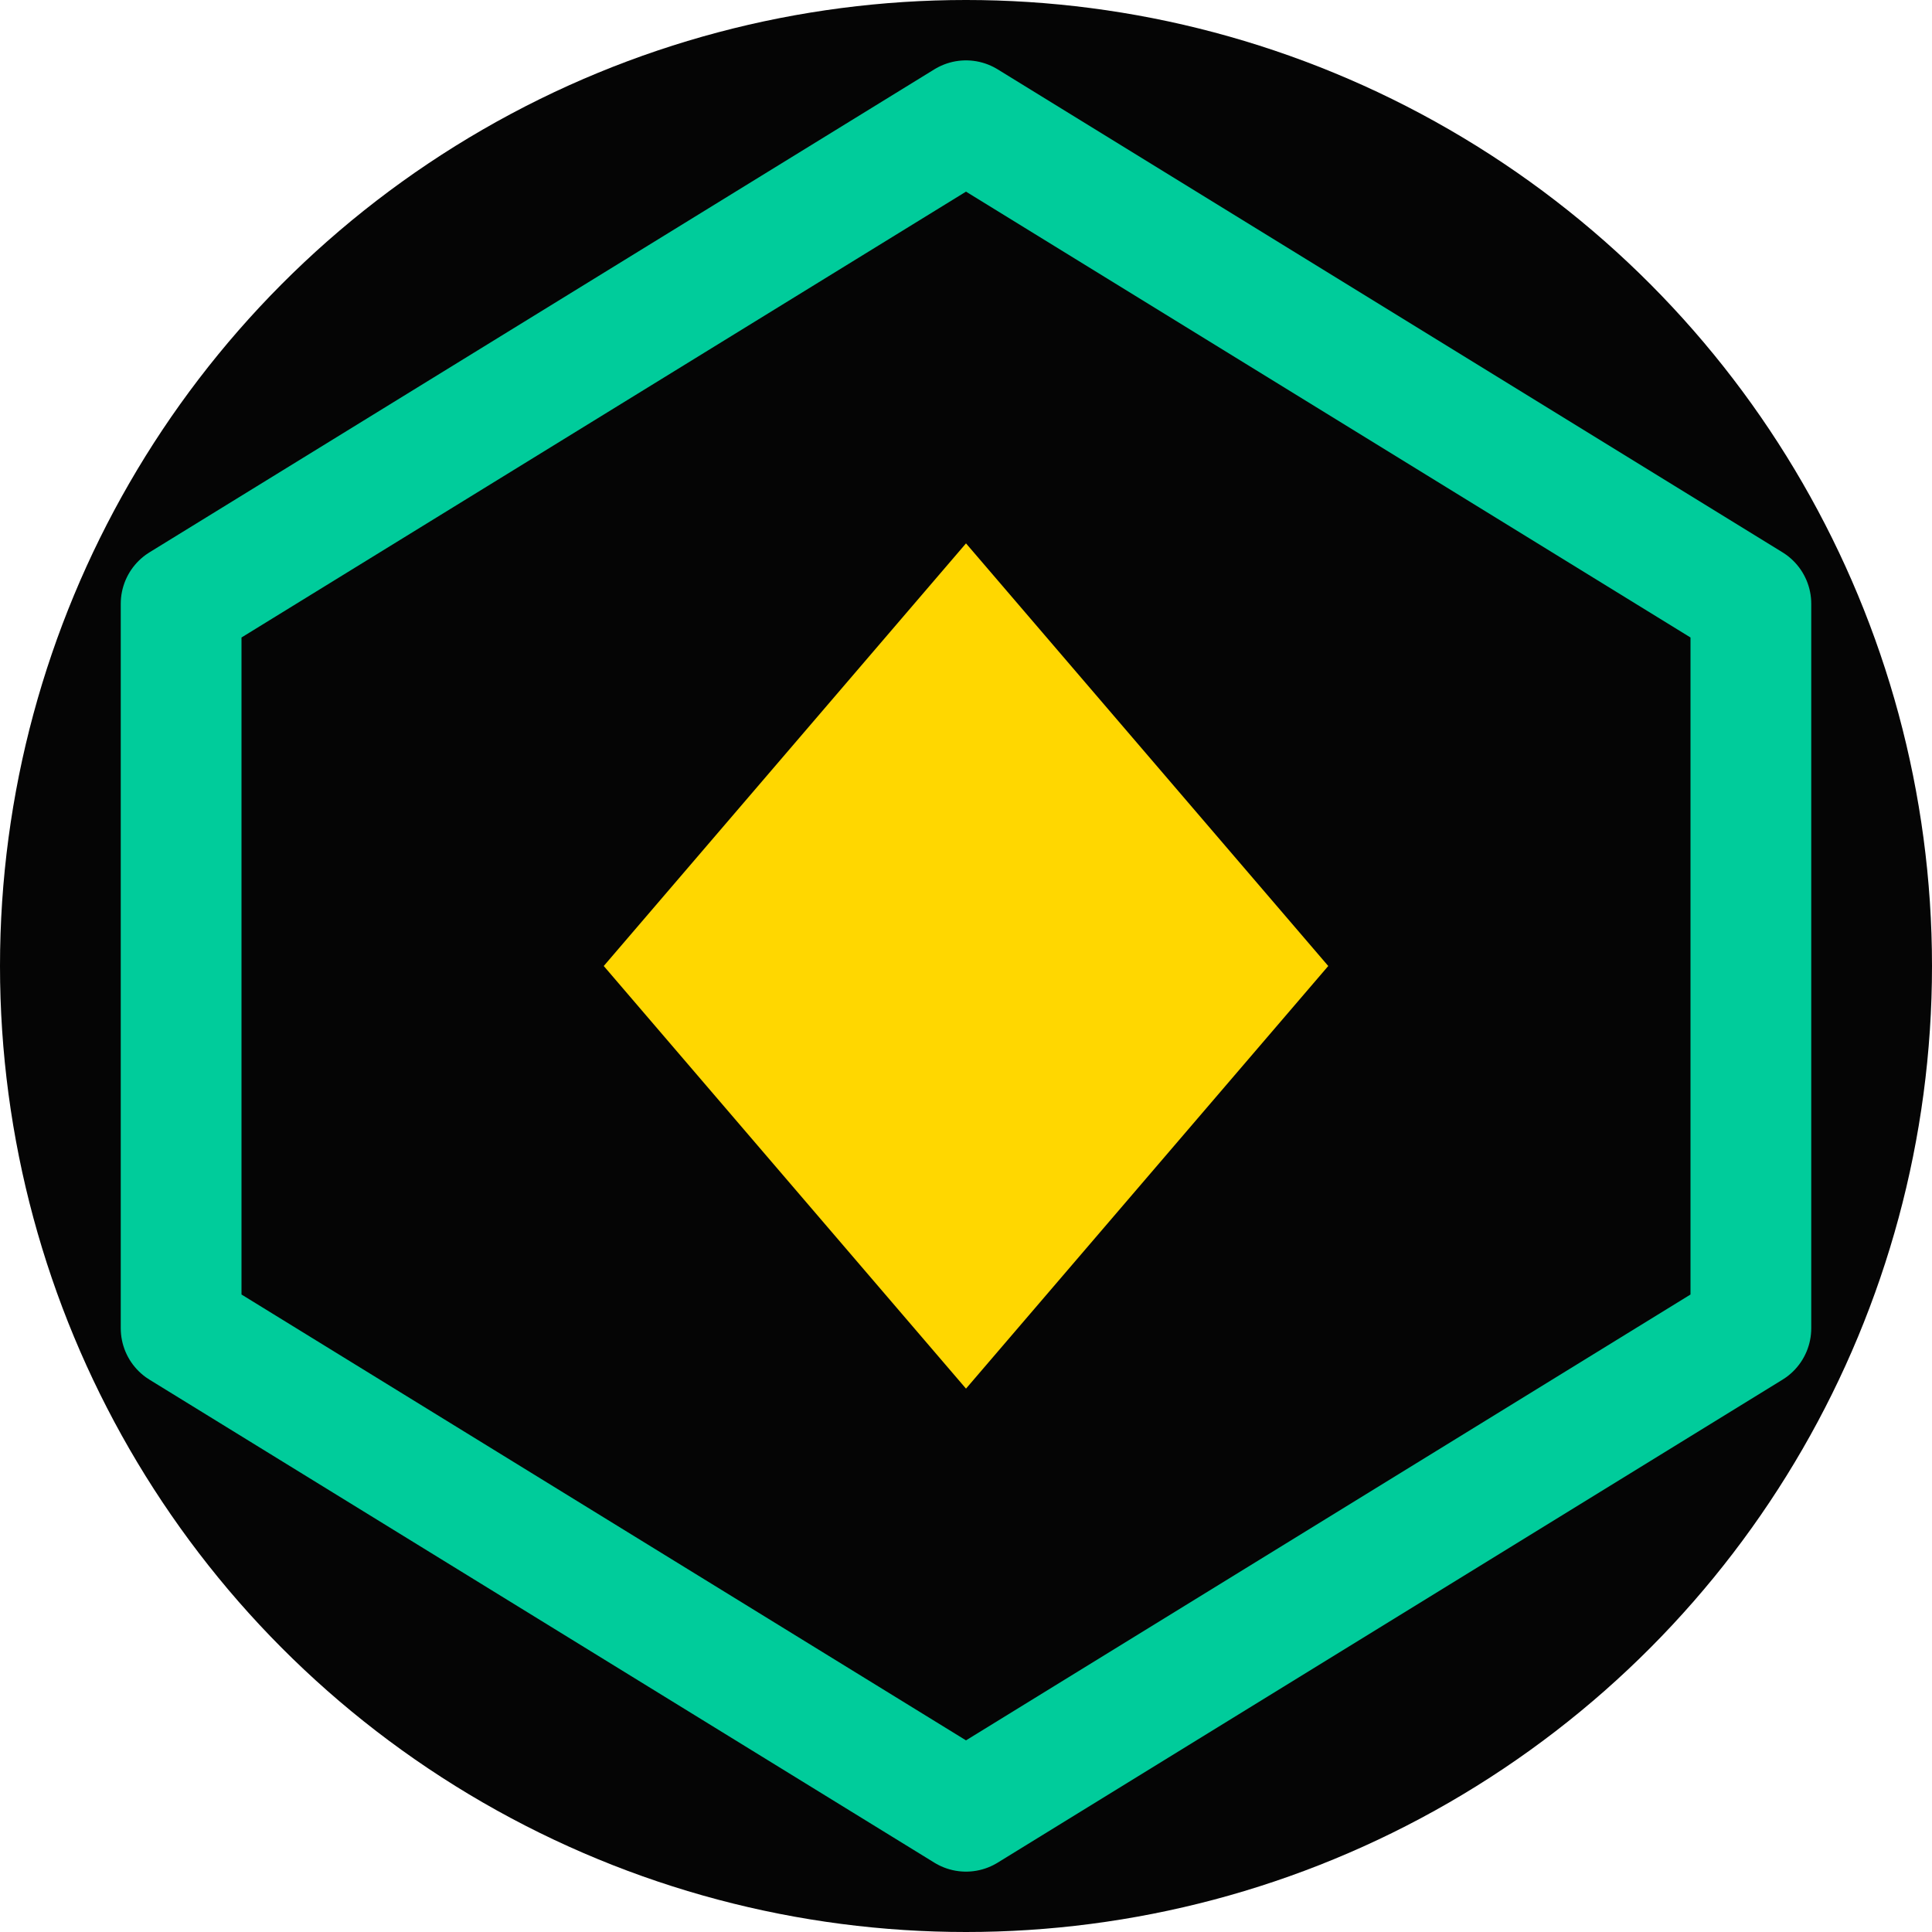 <svg xmlns="http://www.w3.org/2000/svg" viewBox="0 0 64 64">
  <!-- 黑色背景底座，确保在浅色浏览器主题下可见 -->
  <circle cx="32" cy="32" r="32" fill="#050505"/>

  <!-- CKB 风格的霓虹绿六边形外框 -->
  <path d="M32 4 L58 20 L58 44 L32 60 L6 44 L6 20 Z"
        fill="none"
        stroke="#00cc9b"
        stroke-width="4"
        stroke-linejoin="round"/>

  <!-- 中心的金色奖池/哈希核心 -->
  <path d="M32 18 L44 32 L32 46 L20 32 Z"
        fill="#ffd700"/>
</svg>
